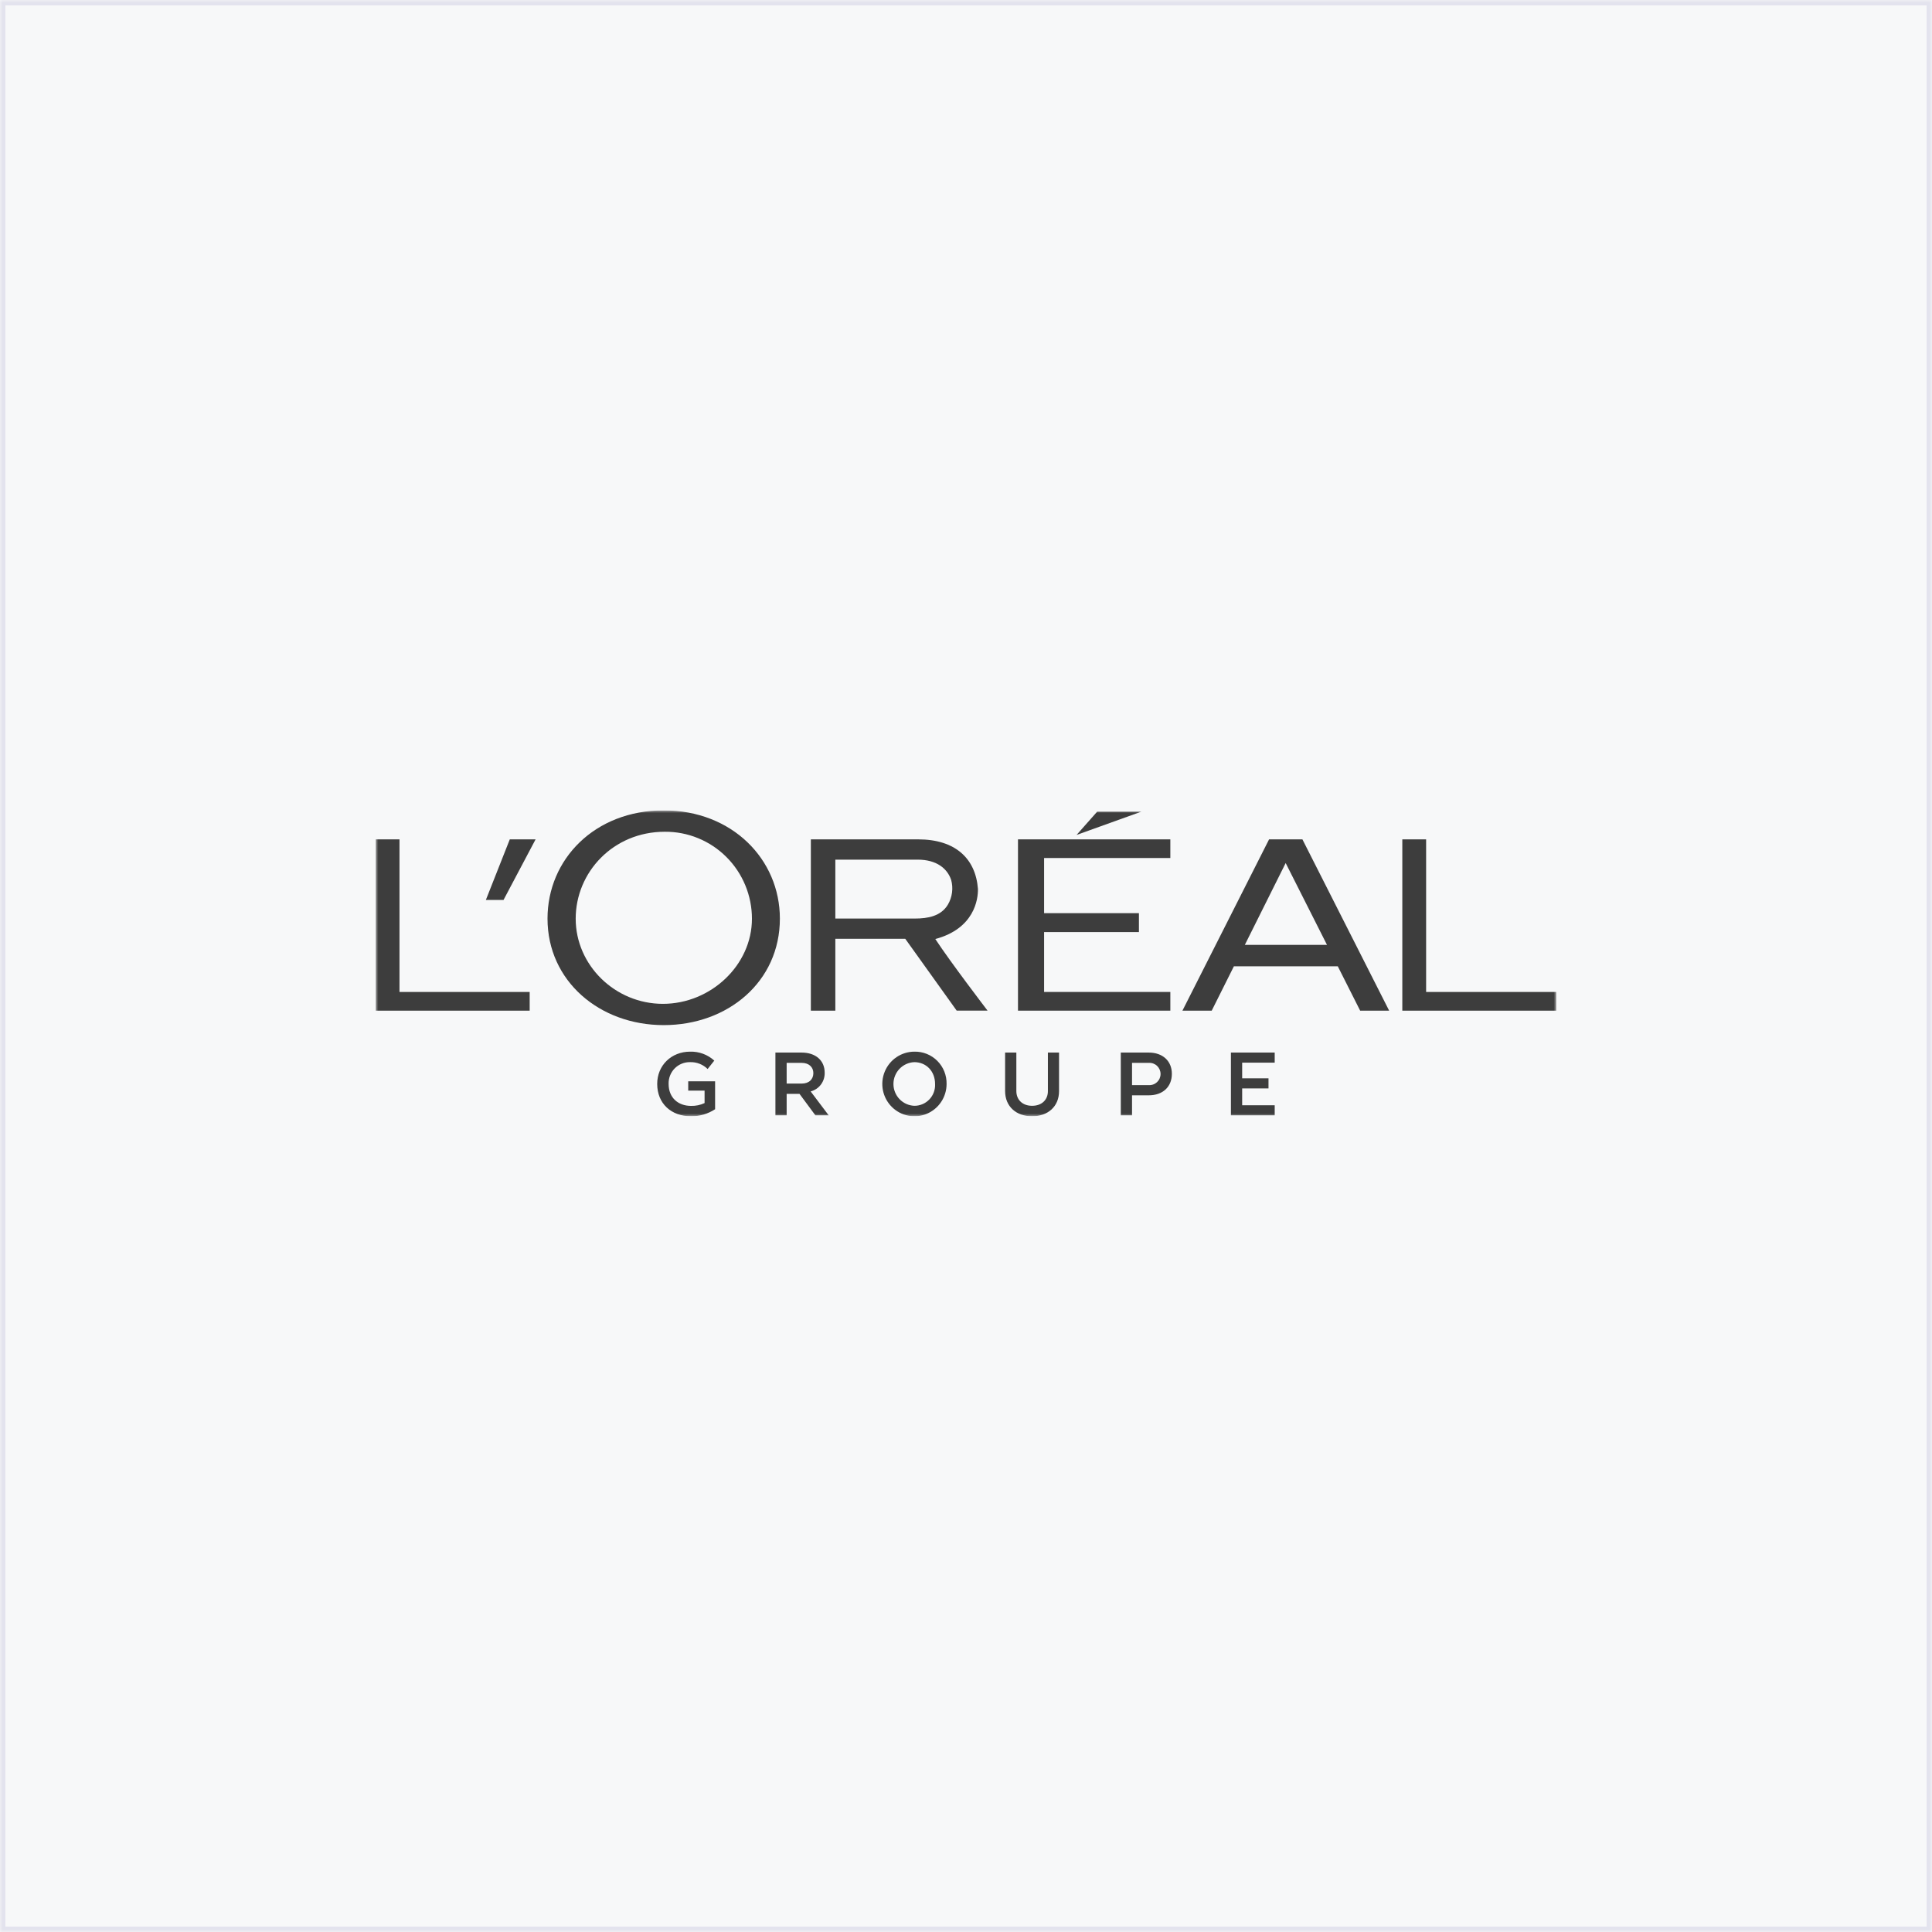 <svg width="360" height="360" viewBox="0 0 360 360" fill="none" xmlns="http://www.w3.org/2000/svg">
<mask id="path-1-inside-1_326_6089" fill="white">
<path d="M0 0H360V360H0V0Z"/>
</mask>
<path d="M0 0H360V360H0V0Z" fill="#F7F8F9"/>
<path d="M0 0V-1H-1V0H0ZM360 0H361V-1H360V0ZM360 360V361H361V360H360ZM0 360H-1V361H0V360ZM0 1H360V-1H0V1ZM359 0V360H361V0H359ZM360 359H0V361H360V359ZM1 360V0H-1V360H1Z" fill="#E3E3EE" mask="url(#path-1-inside-1_326_6089)"/>
<g clip-path="url(#clip0_326_6089)">
<mask id="mask0_326_6089" style="mask-type:luminance" maskUnits="userSpaceOnUse" x="70" y="151" width="220" height="57">
<path d="M290 151H70V208H290V151Z" fill="white"/>
</mask>
<g mask="url(#mask0_326_6089)">
<path d="M231.459 205.946V202.812H236.366V200.927H231.459V198.014H237.522V196.127H229.364V207.83H237.522V205.945L231.459 205.946ZM214.071 198.051C214.352 198.034 214.633 198.076 214.897 198.172C215.161 198.269 215.402 198.419 215.607 198.613C215.811 198.807 215.974 199.041 216.085 199.3C216.196 199.56 216.254 199.839 216.254 200.122C216.254 200.404 216.196 200.684 216.085 200.943C215.974 201.203 215.811 201.436 215.607 201.63C215.402 201.824 215.161 201.974 214.897 202.071C214.633 202.168 214.352 202.209 214.071 202.193H210.938V198.051H214.071ZM208.845 207.833H210.938V204.095H214.054C216.667 204.095 218.359 202.529 218.359 200.088C218.359 197.697 216.651 196.13 214.054 196.13H208.844L208.845 207.833ZM187.286 196.13V203.304C187.286 206.183 189.364 208.002 192.312 208.002C195.26 208.002 197.337 206.183 197.337 203.321V196.13H195.26V203.321C195.26 204.904 194.155 206.049 192.313 206.049C190.504 206.049 189.382 204.904 189.382 203.304V196.128L187.286 196.13ZM170.368 206.049C169.323 206.007 168.335 205.561 167.61 204.803C166.885 204.044 166.48 203.034 166.48 201.982C166.48 200.931 166.885 199.92 167.61 199.162C168.335 198.404 169.323 197.957 170.368 197.916C172.563 197.916 174.238 199.583 174.238 201.99C174.264 202.515 174.183 203.041 174 203.534C173.818 204.028 173.536 204.478 173.174 204.858C172.812 205.238 172.376 205.54 171.894 205.744C171.411 205.949 170.892 206.053 170.368 206.049ZM170.368 195.961C169.185 195.966 168.03 196.323 167.049 196.987C166.068 197.651 165.304 198.593 164.854 199.693C164.404 200.793 164.289 202.002 164.522 203.168C164.755 204.334 165.327 205.404 166.164 206.244C167.002 207.083 168.068 207.655 169.229 207.886C170.389 208.117 171.592 207.998 172.685 207.543C173.778 207.088 174.712 206.317 175.37 205.329C176.028 204.341 176.38 203.179 176.382 201.99C176.399 201.192 176.256 200.398 175.96 199.658C175.664 198.917 175.221 198.245 174.659 197.681C174.097 197.118 173.427 196.675 172.689 196.379C171.952 196.083 171.162 195.941 170.368 195.961ZM149.379 198.051C150.786 198.051 151.557 198.892 151.557 199.955C151.557 201.066 150.803 201.909 149.379 201.909H146.582V198.051H149.379ZM144.488 207.833H146.582V203.826H148.977L151.942 207.833H154.421L151.053 203.371C151.82 203.174 152.498 202.72 152.973 202.083C153.448 201.446 153.693 200.665 153.666 199.869C153.666 197.594 151.974 196.13 149.361 196.13H144.487L144.488 207.833ZM133.249 201.484H128.24V203.219H131.288V205.542C130.496 205.912 129.63 206.09 128.759 206.065C126.363 206.065 124.587 204.549 124.587 201.973C124.571 201.438 124.663 200.906 124.858 200.408C125.053 199.911 125.347 199.459 125.722 199.079C126.096 198.699 126.544 198.4 127.037 198.2C127.53 198 128.059 197.903 128.591 197.915C129.193 197.896 129.792 198 130.353 198.22C130.915 198.44 131.426 198.771 131.857 199.194L133.097 197.628C131.866 196.508 130.251 195.911 128.591 195.961C125.107 195.961 122.46 198.504 122.46 201.973C122.46 205.627 125.073 208.001 128.759 208.001C130.351 208.017 131.913 207.56 133.248 206.687L133.249 201.484Z" fill="#3D3D3D"/>
<path d="M189.688 188.321H218.077V184.836H194.552V173.68H212.222V170.154H194.552V159.878H218.075V156.403H189.688V188.321Z" fill="#3D3D3D"/>
<path d="M204.44 151.243L200.598 155.582L212.664 151.243H204.44Z" fill="#3D3D3D"/>
<path d="M261.301 156.404V188.319H290V184.835H265.736V156.404H261.301Z" fill="#3D3D3D"/>
<path d="M236.472 156.404L220.329 188.321H225.786L229.916 180.06H249.279L253.445 188.321H258.847L242.687 156.404H236.472ZM231.958 176.06L239.565 160.815L247.264 176.06H231.958Z" fill="#3D3D3D"/>
<path d="M174.281 174.976C181.556 173.025 182.262 167.582 182.226 165.637C181.792 159.936 177.97 156.404 171.103 156.404H151.091V188.32H155.653V174.929H168.681L178.264 188.315H184.016C184.016 188.315 177.121 179.305 174.281 174.971V174.976ZM170.48 171.155H155.653V160.182H170.998C174.527 160.182 176.516 161.839 177.231 163.945C177.445 164.718 177.5 165.527 177.395 166.323C177.29 167.118 177.026 167.884 176.619 168.575C175.336 170.708 172.901 171.16 170.48 171.16" fill="#3D3D3D"/>
<path d="M123.521 187.051C114.611 187.051 107.272 179.855 107.272 171.185C107.272 162.525 114.264 154.985 123.866 154.985C125.994 154.967 128.104 155.373 130.074 156.179C132.045 156.985 133.837 158.176 135.347 159.682C136.858 161.188 138.056 162.98 138.874 164.954C139.692 166.929 140.113 169.046 140.113 171.185C140.113 179.854 132.429 187.051 123.521 187.051ZM123.675 151C110.799 151 102.021 160.127 102.021 171.174C102.021 182.804 111.718 191.015 123.675 191.015C135.633 191.015 145.319 182.922 145.319 171.174C145.319 160.127 136.434 151 123.675 151Z" fill="#3D3D3D"/>
<path d="M90.533 167.694H93.824L99.799 156.404H94.991L90.533 167.694Z" fill="#3D3D3D"/>
<path d="M70 156.404V188.319H98.697V184.835H74.44V156.404H70Z" fill="#3D3D3D"/>
</g>
</g>
<defs>
<clipPath id="clip0_326_6089">
<rect width="220" height="57" fill="white" transform="translate(70 151)"/>
</clipPath>
</defs>
</svg>
